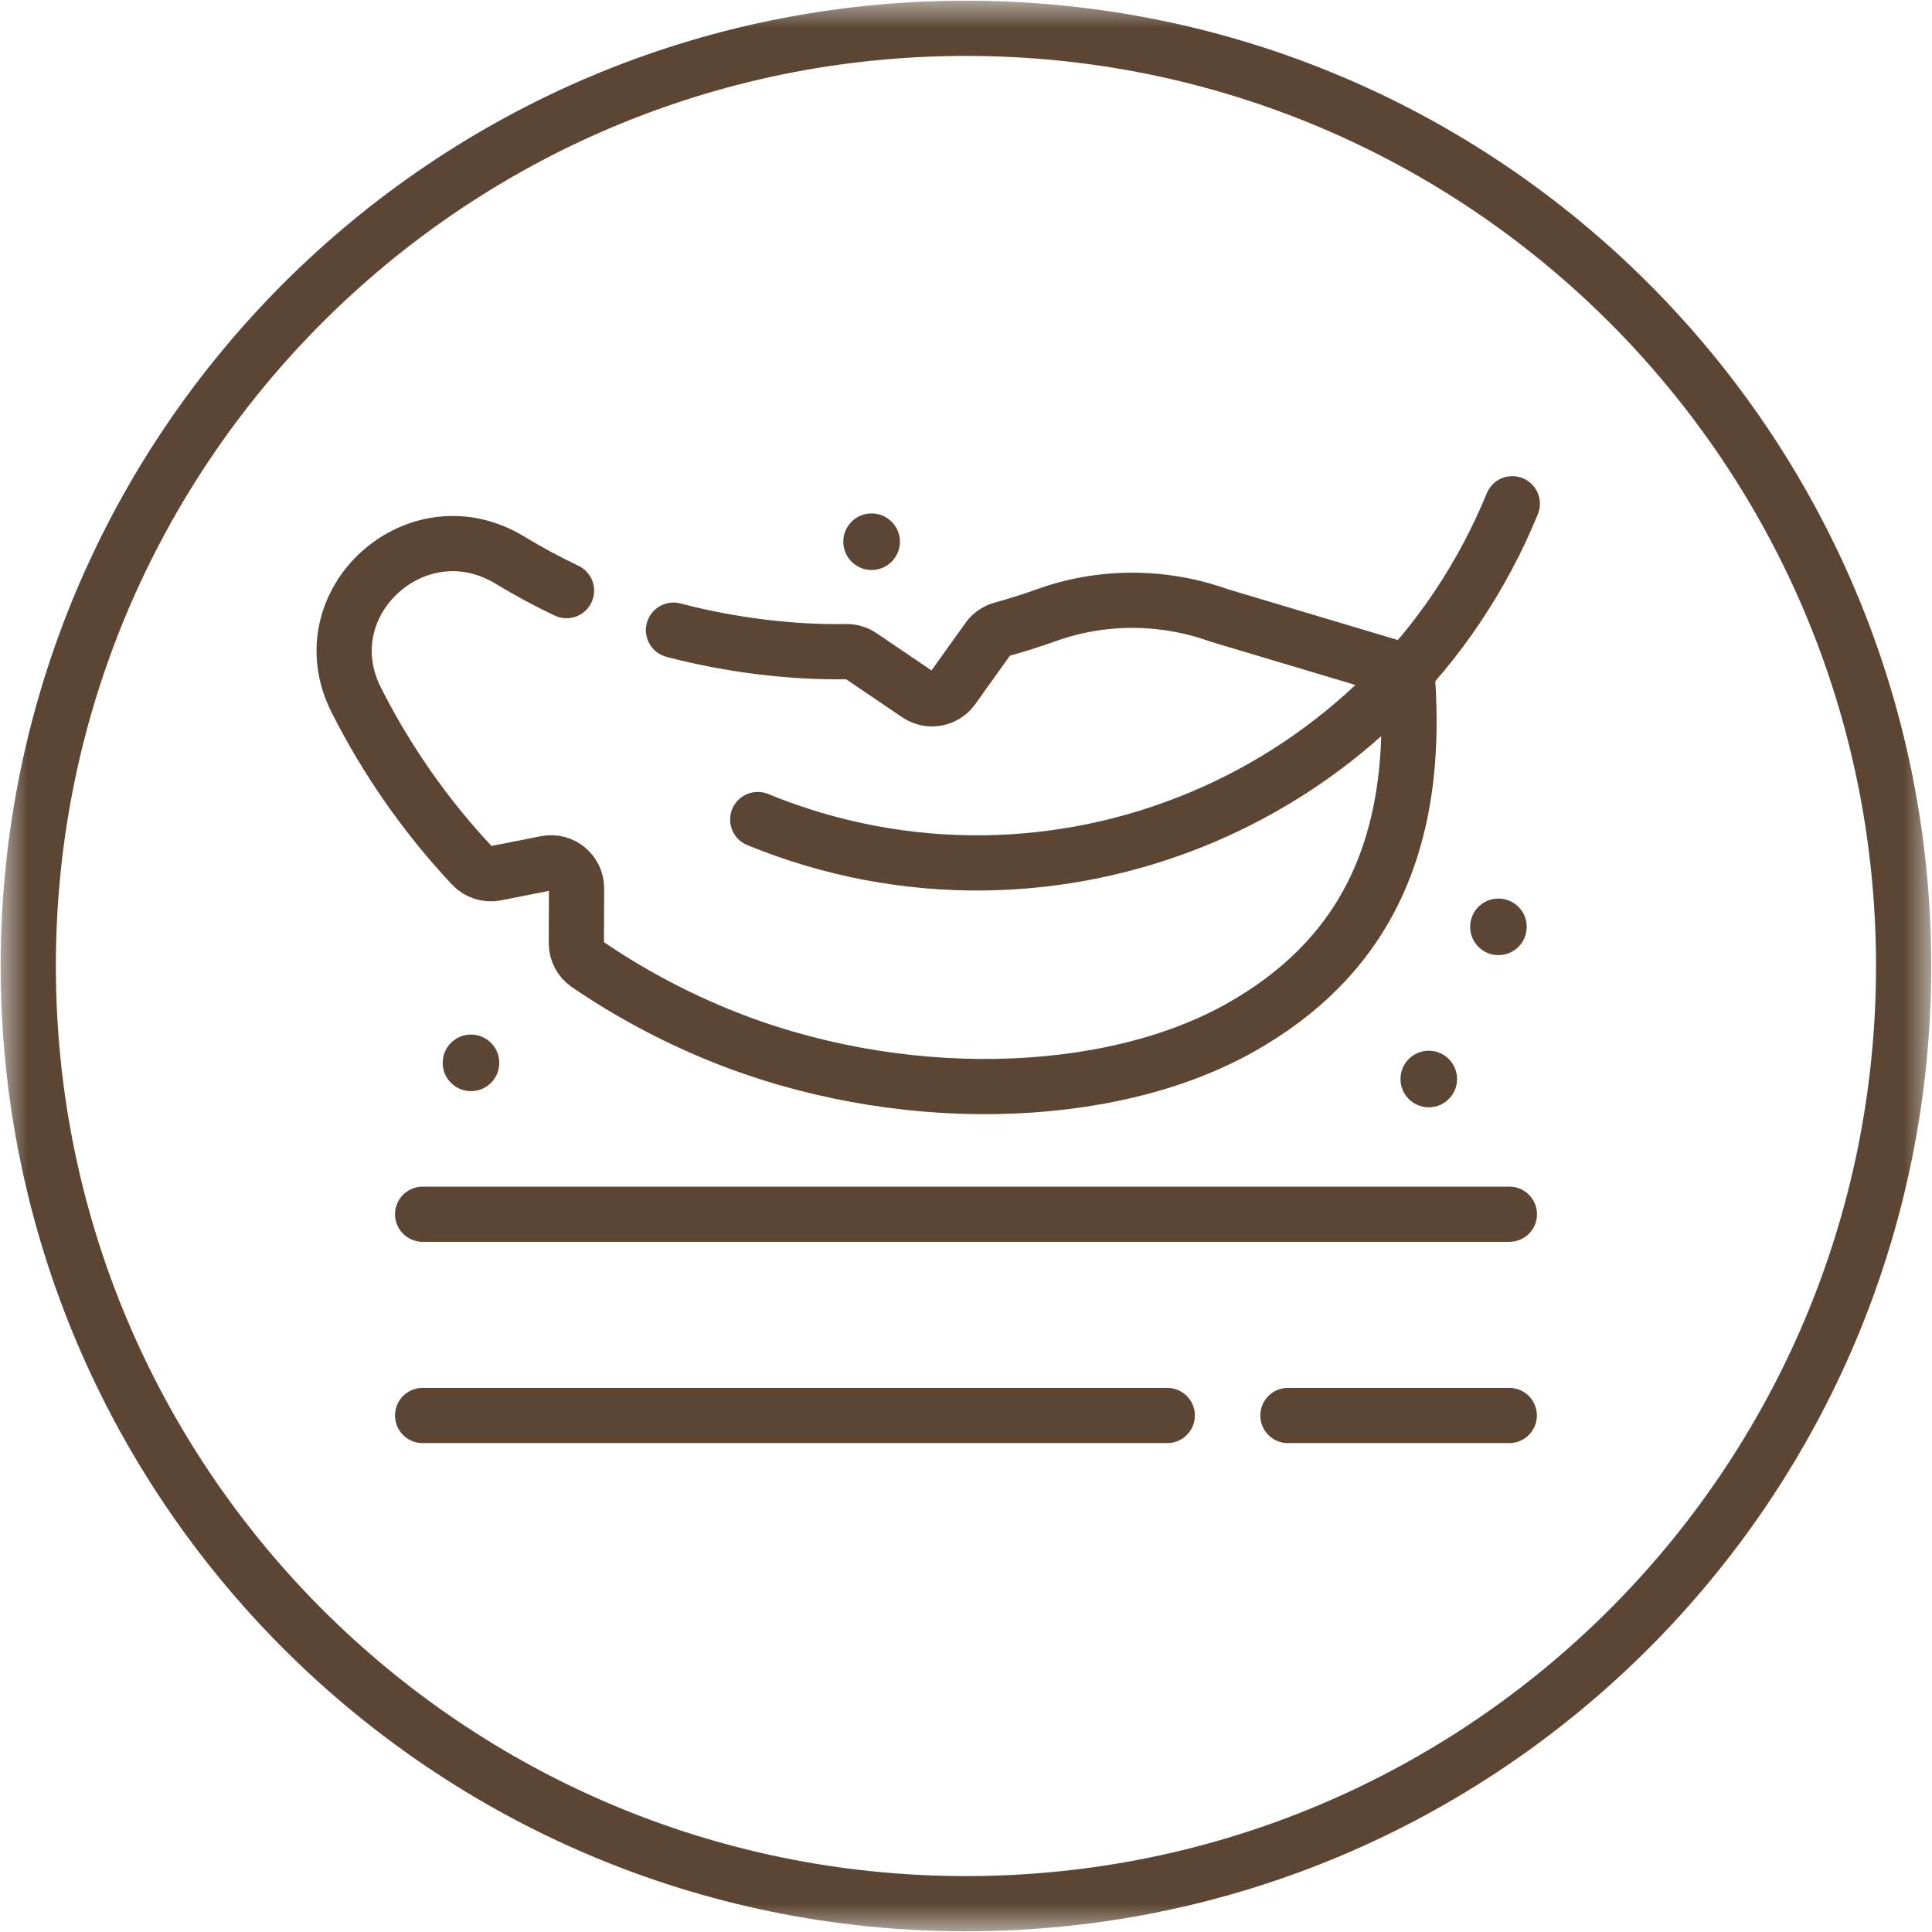 <svg xmlns="http://www.w3.org/2000/svg" fill="none" viewBox="0 0 35 35" height="35" width="35">
<g clip-path="url(#clip0_129_833)">
<mask height="35" width="35" y="0" x="0" maskUnits="userSpaceOnUse" style="mask-type:luminance" id="mask0_129_833">
<path fill="white" d="M0 3.8147e-06H35V35H0V3.8147e-06Z"></path>
</mask>
<g mask="url(#mask0_129_833)">
<path fill="#5C4633" d="M8.532 18.742C8.815 18.742 9.045 18.971 9.045 19.255C9.045 19.538 8.815 19.767 8.532 19.767C8.249 19.767 8.02 19.538 8.02 19.255C8.02 18.971 8.249 18.742 8.532 18.742Z"></path>
<path fill="#5C4633" d="M25.884 19.035C26.167 19.035 26.396 19.264 26.396 19.547C26.396 19.831 26.167 20.06 25.884 20.06C25.601 20.06 25.371 19.831 25.371 19.547C25.371 19.264 25.601 19.035 25.884 19.035Z"></path>
<path fill="#5C4633" d="M27.145 16.278C27.429 16.278 27.658 16.507 27.658 16.79C27.658 17.073 27.429 17.303 27.145 17.303C26.862 17.303 26.633 17.073 26.633 16.79C26.633 16.507 26.862 16.278 27.145 16.278Z"></path>
<path fill="#5C4633" d="M15.79 9.301C16.073 9.301 16.303 9.53 16.303 9.813C16.303 10.097 16.073 10.326 15.79 10.326C15.507 10.326 15.277 10.097 15.277 9.813C15.277 9.53 15.507 9.301 15.79 9.301Z"></path>
<path stroke-miterlimit="10" stroke="#5C4633" d="M34.486 17.5C34.486 26.882 26.881 34.487 17.499 34.487C8.117 34.487 0.512 26.882 0.512 17.5C0.512 8.118 8.117 0.513 17.499 0.513C26.881 0.513 34.486 8.118 34.486 17.5Z"></path>
<path stroke-linejoin="round" stroke-linecap="round" stroke-miterlimit="10" stroke="#5C4633" d="M23.332 25.643H27.342"></path>
<path stroke-linejoin="round" stroke-linecap="round" stroke-miterlimit="10" stroke="#5C4633" d="M7.656 25.643H21.146"></path>
<path stroke-linejoin="round" stroke-linecap="round" stroke-miterlimit="10" stroke="#5C4633" d="M7.656 21.997H27.344"></path>
<path stroke-linecap="round" stroke-miterlimit="10" stroke="#5C4633" d="M27.397 9.126C25.202 14.481 19.081 17.042 13.727 14.847"></path>
<path stroke-linejoin="round" stroke-linecap="round" stroke-miterlimit="10" stroke="#5C4633" d="M10.263 10.7C9.908 10.532 9.565 10.346 9.235 10.146C7.551 9.122 5.567 10.92 6.453 12.679C7.002 13.768 7.707 14.781 8.552 15.681C8.661 15.798 8.822 15.851 8.979 15.82L9.895 15.639C10.18 15.583 10.445 15.802 10.445 16.093L10.441 17.088C10.441 17.242 10.518 17.385 10.646 17.472C11.373 17.968 12.162 18.396 13.009 18.743C16.226 20.062 20.064 19.972 22.471 18.616C24.578 17.429 25.757 15.473 25.488 12.166L22.083 11.148C21.074 10.787 19.97 10.782 18.961 11.143C18.695 11.238 18.425 11.324 18.152 11.399C18.05 11.427 17.96 11.488 17.898 11.575L17.26 12.467C17.114 12.67 16.834 12.721 16.627 12.581L15.598 11.884C15.52 11.83 15.426 11.804 15.331 11.805C14.319 11.822 13.214 11.682 12.201 11.416"></path>
</g>
</g>
<defs>
<clipPath id="clip0_129_833">
<rect fill="white" height="35" width="35"></rect>
</clipPath>
</defs>
</svg>
